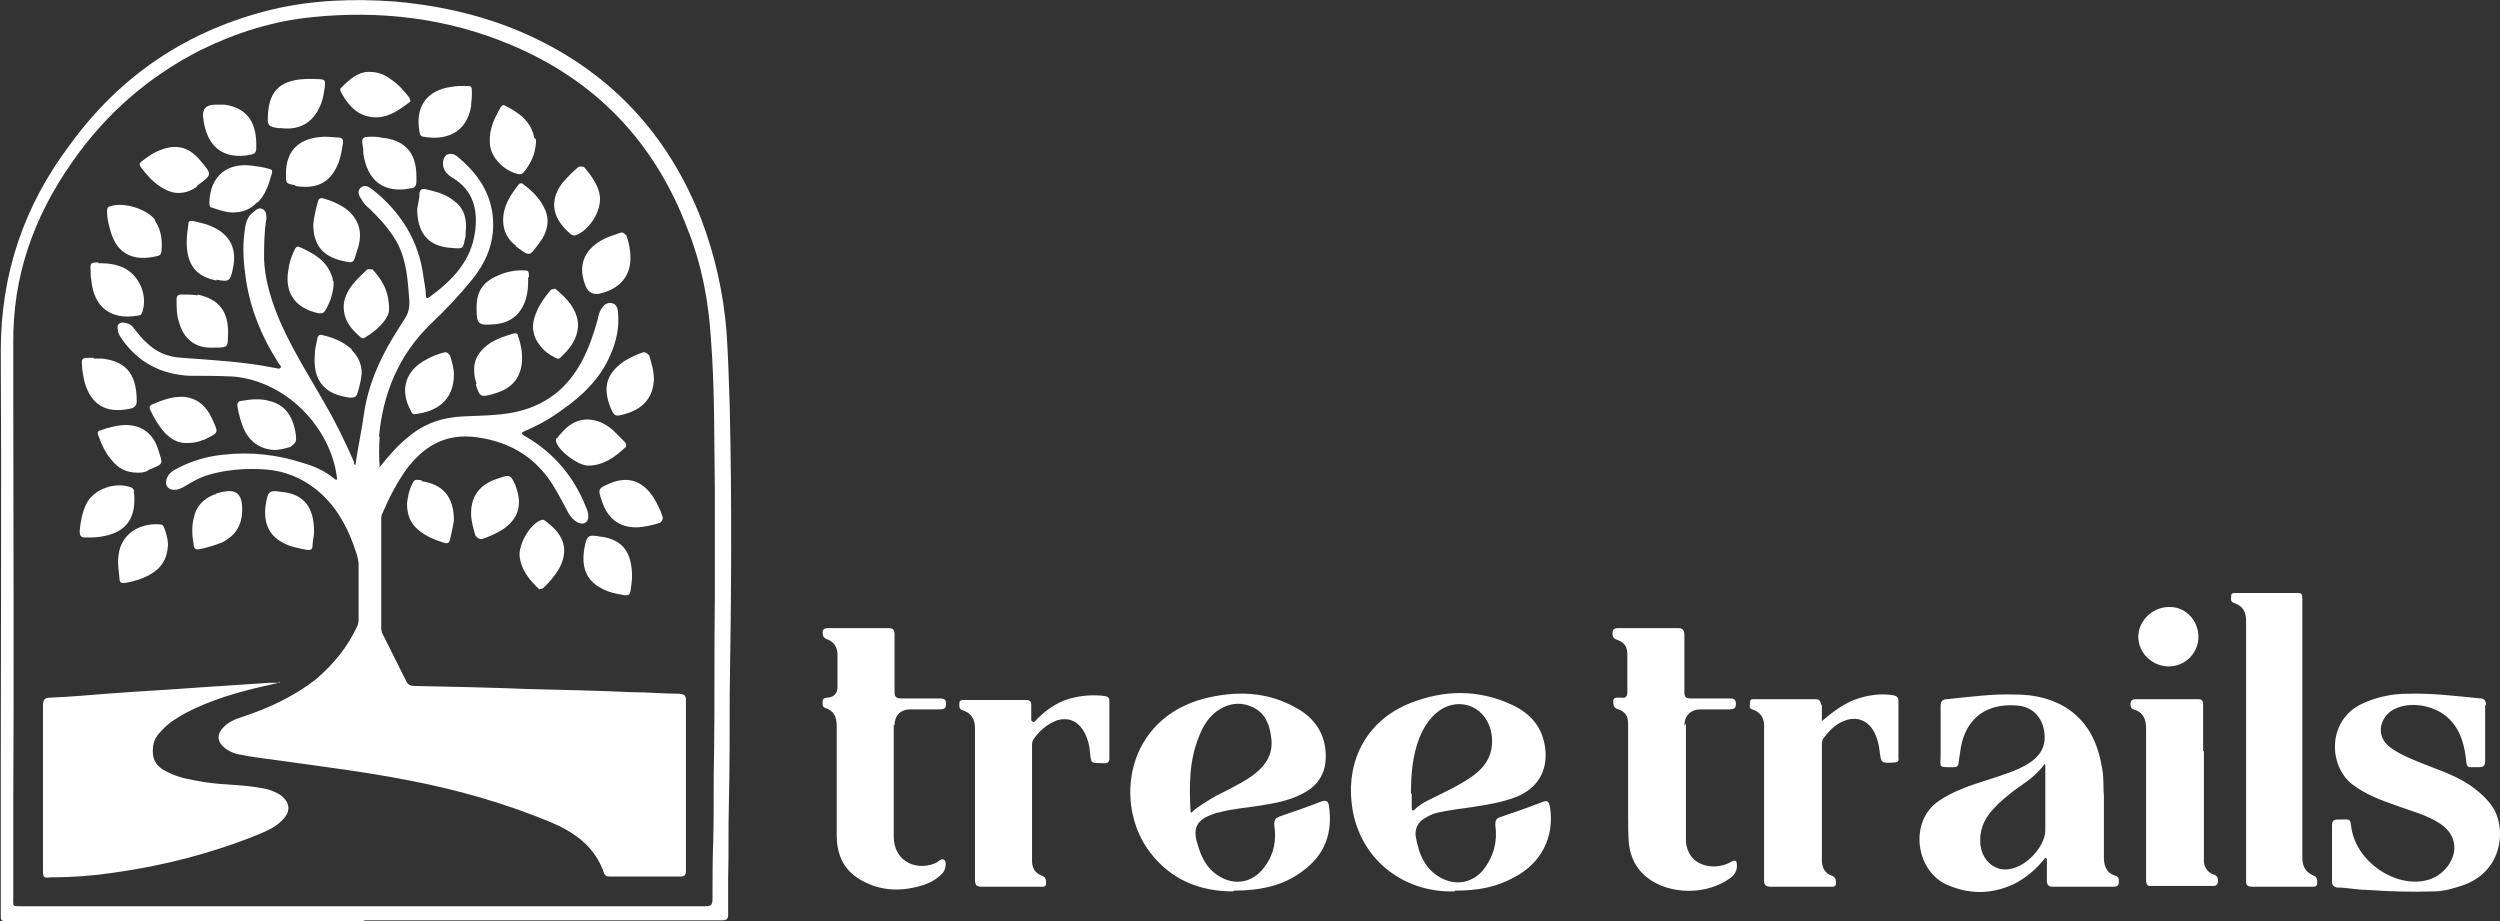 <?xml version="1.0" encoding="UTF-8"?>
<svg id="Layer_2" data-name="Layer 2" xmlns="http://www.w3.org/2000/svg" viewBox="0 0 32 11.79">
  <rect x="0" y="0" width="32" height="11.79" fill="#333333" stroke="none"/>
  <defs>
    <style>
      .cls-1 {
        fill: #fff;
        stroke-width: 0px;
      }
    </style>
  </defs>
  <g id="Layer_1-2" data-name="Layer 1">
    <path class="cls-1" d="M4.65,11.79c-1.5,0-2.99,0-4.49,0-.02,0-.04,0-.06,0-.09,0-.09,0-.09-.09,0-.64,0-1.28,0-1.91,0-1.77.01-3.53,0-5.3,0-.99.3-1.86.88-2.63C1.54.96,2.41.38,3.49.12,4,0,4.53-.02,5.06.02c.67.06,1.31.22,1.91.53.95.49,1.61,1.25,2,2.24.18.47.29.96.33,1.46.02.31.03.62.04.94.03,1.24.02,2.47,0,3.71,0,.46,0,.92-.01,1.37-.01.33,0,.65-.01.98,0,.15,0,.31,0,.46,0,.05-.02.07-.07.07-.02,0-.05,0-.07,0-1.5,0-3.01,0-4.51,0ZM4.65,11.6c.4,0,.8,0,1.2,0,1.06,0,2.12,0,3.18,0,.07,0,.09-.02.09-.09,0-.25,0-.51.01-.76.01-.37,0-.74.01-1.1.01-.66,0-1.33.01-1.99,0-.46,0-.93,0-1.39-.01-.64,0-1.29-.05-1.93-.03-.49-.12-.96-.3-1.41-.42-1.11-1.17-1.9-2.27-2.36-.81-.34-1.67-.44-2.54-.35-.5.05-.97.2-1.42.42-.67.34-1.22.82-1.65,1.44-.49.7-.76,1.46-.75,2.32,0,.21,0,.41,0,.62,0,1.76.01,3.52,0,5.27,0,.39,0,.79,0,1.18,0,.14-.02.13.12.13,1.45,0,2.9,0,4.35,0ZM15.79,11.41c-.44,0-.8-.15-1.07-.5-.47-.62-.31-1.71.7-1.97.4-.1.8-.09,1.17.12.24.13.38.34.38.62,0,.22-.1.38-.3.48-.17.09-.35.12-.53.15-.18.03-.36.04-.54.09-.02,0-.05.01-.07.02-.21.07-.27.18-.2.39.04.14.1.27.21.36.22.18.49.15.65-.08.12-.16.15-.34.12-.53,0-.07.02-.09.07-.11.18-.06.35-.12.53-.19.06-.02.09-.01.1.05.05.34-.04.63-.35.85-.23.17-.51.24-.87.24ZM15.25,10.4c.1-.09.21-.15.31-.21.14-.07.28-.14.41-.22.2-.13.34-.29.3-.54-.02-.16-.08-.31-.24-.38-.15-.07-.31-.05-.45.05-.11.08-.18.19-.23.32-.13.31-.13.64-.11.98ZM18.62,11.41c-.69.02-1.25-.45-1.32-1.14-.06-.55.2-1.05.75-1.27.43-.17.87-.18,1.3.02.24.11.4.29.43.57.03.28-.1.5-.37.61-.18.07-.37.1-.56.13-.15.02-.3.04-.44.07-.05.01-.1.03-.15.06-.1.05-.15.13-.14.24.04.23.12.44.35.55.19.09.39.04.52-.12.13-.17.18-.36.15-.57,0-.06.01-.08.06-.1.18-.06.35-.12.53-.19.08-.03.09-.02.11.06.06.38-.11.72-.46.9-.22.12-.44.17-.76.17ZM18.07,10.16c0,.06,0,.12,0,.18,0,.03.01.05.04.02.08-.08.18-.12.28-.17.14-.07.29-.14.42-.23.25-.16.33-.37.27-.62-.09-.33-.45-.43-.7-.21-.1.09-.16.19-.21.31-.09.23-.11.47-.11.72ZM26.18,10.98c-.12.15-.25.26-.41.34-.29.13-.57.13-.86,0-.4-.19-.47-.82-.09-1.07.19-.13.41-.2.63-.27.18-.06.36-.11.52-.21.17-.11.23-.25.19-.44-.04-.18-.17-.29-.35-.3-.38-.03-.64.16-.71.53-.01.07-.02.14-.03.2,0,.04-.02.06-.06.06-.21,0-.17.01-.17-.16,0-.21,0-.41,0-.62,0-.06.02-.09.08-.09.29-.03.58-.07.87-.06.25,0,.48.05.69.19.27.19.38.46.43.77.02.12.01.24.02.35,0,.26,0,.52,0,.78,0,.11.04.2.15.23.05.02.04.05.04.09,0,.04-.03.05-.07.05-.26,0-.52,0-.78,0-.05,0-.07-.03-.07-.07,0-.09,0-.18,0-.29ZM26.17,9.78c-.09.13-.22.22-.35.31-.11.08-.22.17-.31.27-.12.13-.18.28-.16.46.02.15.11.26.24.3.28.07.59-.27.59-.49,0-.26,0-.53,0-.79,0-.02,0-.03,0-.05ZM31.82,9.02c0-.05-.02-.08-.07-.08-.31-.03-.62-.07-.93-.06-.2,0-.4.04-.59.13-.44.21-.43.79-.12,1.03.17.13.36.2.56.27.19.07.39.12.56.23.09.06.16.14.18.25.04.2-.13.43-.36.48-.4.09-.88-.24-.95-.66-.02-.14-.01-.12-.15-.12,0,0-.02,0-.03,0-.05,0-.07.02-.07.07,0,.24,0,.48,0,.73,0,.04.02.06.06.07.13,0,.25.03.38.03.29.02.57.03.86.02.13,0,.26-.04.38-.08.48-.17.55-.67.4-.96-.08-.14-.2-.24-.33-.33-.2-.13-.43-.2-.65-.29-.12-.05-.24-.1-.35-.18-.21-.15-.13-.4.04-.49.14-.07.29-.07.44-.03.31.09.44.33.48.63.02.16,0,.14.17.14.06,0,.08-.02.08-.08,0-.12,0-.23,0-.35,0-.12,0-.24,0-.36ZM28.75,10c0,.42,0,.84,0,1.26,0,.05,0,.09.07.09.26,0,.52,0,.78,0,.03,0,.06,0,.06-.05,0-.04,0-.07-.04-.09-.1-.04-.15-.11-.15-.23,0-.31,0-.63,0-.94,0-.78,0-1.57,0-2.35,0-.1,0-.1-.1-.1-.25,0-.5,0-.75,0-.03,0-.06,0-.06.03,0,.04-.02.08.04.1.11.04.15.11.15.23,0,.54,0,1.09,0,1.63,0,.14,0,.28,0,.41ZM11.45,9.29c0-.13.07-.21.21-.21.12,0,.25,0,.37,0,.05,0,.08-.01.08-.07,0-.06-.03-.07-.08-.07-.16,0-.33,0-.49,0-.07,0-.09-.02-.09-.09,0-.24,0-.48,0-.73,0-.06-.02-.08-.08-.08-.25,0-.51,0-.76,0-.03,0-.07,0-.08.04,0,.04,0,.08.05.1.09.03.14.1.14.2,0,.14,0,.28,0,.41q0,.13-.13.14s-.06,0-.06.04c0,.03-.01.08.03.09.12.04.15.12.15.24,0,.46,0,.93,0,1.39,0,.22.07.42.27.55.25.16.52.18.8.1.11-.03.21-.08.29-.17.03-.03.05-.14.02-.16-.04-.03-.07.01-.1.03-.22.11-.55.02-.55-.34,0-.23,0-.47,0-.7,0-.24,0-.49,0-.73ZM21.56,9.29c0-.13.08-.21.21-.21.12,0,.25,0,.37,0,.05,0,.08-.01.08-.07,0-.06-.03-.07-.08-.07-.17,0-.33,0-.5,0-.06,0-.08-.02-.08-.08,0-.24,0-.48,0-.73,0-.06-.02-.09-.08-.09-.25,0-.5,0-.76,0-.03,0-.07,0-.08.05,0,.05,0,.08.06.1.09.03.13.09.13.18,0,.16,0,.33,0,.49,0,.05-.02.08-.07.07-.02,0-.03,0-.05,0-.03,0-.06,0-.06.05,0,.03,0,.07.04.09.12.04.15.09.15.21,0,.39,0,.78,0,1.17,0,.12,0,.23.01.35.02.17.09.32.23.43.29.23.78.23,1.08,0,.06-.05.08-.11.07-.18,0-.03-.02-.04-.05-.03-.05.03-.1.05-.15.06-.18.04-.42-.03-.45-.3,0-.04,0-.08,0-.12,0-.23,0-.45,0-.68,0-.24,0-.48,0-.72ZM13.2,9.22c0-.07,0-.14,0-.2,0-.04-.02-.06-.06-.06-.27,0-.53,0-.8,0-.03,0-.06,0-.06.04,0,.03-.01.08.04.09.12.04.16.12.16.24,0,.64,0,1.29,0,1.93,0,.07.02.09.09.09.25,0,.49,0,.74,0,.03,0,.08.01.08-.04,0-.04,0-.08-.05-.1-.09-.03-.13-.1-.13-.19,0-.49,0-.98,0-1.47,0-.03,0-.06.02-.09.08-.11.17-.19.3-.24.13-.04.25,0,.33.12.05.08.08.17.09.27.02.18,0,.15.19.16.04,0,.06-.02.06-.06,0-.25,0-.49,0-.74,0-.04-.02-.05-.05-.06-.15-.02-.3-.01-.45.03-.18.05-.33.16-.46.3h-.02ZM23.31,9.01s-.01-.06-.06-.06c-.27,0-.54,0-.8,0-.03,0-.05,0-.05.04,0,.03-.02.08.03.09.12.04.16.13.15.25,0,.64,0,1.29,0,1.93,0,.07.02.09.09.09.25,0,.5,0,.75,0,.03,0,.08.01.08-.04,0-.04,0-.08-.05-.1-.09-.03-.13-.1-.13-.2,0-.49,0-.98,0-1.47,0-.03,0-.06.02-.09.07-.09.15-.18.26-.22.16-.07.31-.01.39.14.04.08.06.16.07.25.02.15.02.15.18.14.04,0,.07-.01.06-.06,0-.24,0-.49,0-.73,0-.04-.02-.06-.06-.07-.18-.03-.35,0-.51.06-.15.06-.28.16-.41.27,0-.07,0-.14,0-.2ZM28.2,9.62c0-.2,0-.39,0-.59,0-.04,0-.08-.06-.08-.27,0-.54,0-.81,0-.03,0-.05.01-.06.05,0,.03,0,.07.04.08.13.04.16.13.16.25,0,.64,0,1.28,0,1.92,0,.05,0,.1.07.09.26,0,.52,0,.78,0,.03,0,.06,0,.07-.05,0-.04,0-.07-.04-.09-.1-.03-.15-.11-.14-.22,0-.32,0-.64,0-.96,0-.14,0-.27,0-.41ZM27.76,7.77c-.21,0-.39.18-.39.38,0,.21.18.38.39.38.21,0,.38-.17.38-.38,0-.21-.17-.39-.38-.38ZM4.85,5.6c.05-.56.25-1.05.66-1.45.19-.18.37-.37.54-.58.2-.25.3-.53.25-.86-.05-.3-.22-.52-.45-.71-.04-.03-.08-.04-.13-.02-.04.03-.05.07-.05.12,0,.08.06.14.13.18.26.16.32.41.28.69-.05.37-.29.62-.58.83-.04.03-.05.01-.05-.03,0-.08-.02-.15-.03-.23-.06-.46-.29-.83-.66-1.12-.04-.03-.09-.06-.14-.02-.05.04-.03.1,0,.14.03.06.07.1.12.14.13.13.25.26.34.42.13.24.14.5.16.76,0,.08-.01.15-.06.22-.05.08-.1.16-.15.24-.18.3-.32.62-.37.97-.03.22-.08.44-.11.66-.02,0-.02-.02-.02-.04-.11-.25-.23-.5-.37-.74-.22-.39-.47-.77-.63-1.19-.08-.21-.14-.43-.15-.66,0-.17,0-.35.03-.52,0-.04,0-.09-.04-.12-.05-.03-.09,0-.12.03-.09.06-.11.16-.12.26-.03.21-.01.42.02.62.06.38.2.72.41,1.05.01.02.05.05.03.07-.02.02-.05,0-.07,0-.39-.08-.79-.1-1.19-.13-.18-.01-.33-.07-.46-.2-.06-.05-.1-.11-.15-.17-.02-.03-.05-.06-.09-.07-.03-.01-.07-.02-.1,0-.03.02-.03.06-.02.09,0,.04.03.08.05.11.21.3.5.45.86.47.19,0,.38,0,.57.01.67.06,1.23.64,1.32,1.27,0,.02.01.04,0,.05-.02,0-.03-.01-.04-.02-.11-.09-.24-.15-.38-.19-.33-.11-.68-.15-1.03-.11-.21.02-.41.08-.6.18-.06.03-.11.07-.13.14-.02.07.02.13.1.13.06,0,.11-.03.16-.06.08-.05.16-.09.24-.12.25-.08.52-.1.78-.08.23.02.44.1.63.25.23.18.38.43.48.7.03.09.07.18.07.27,0,.23,0,.46,0,.68,0,.04,0,.07-.02.11-.12.26-.3.48-.52.67-.28.22-.6.37-.93.48-.1.03-.2.07-.27.15-.07.08-.07.16,0,.23.06.06.15.1.23.11.15.03.3.05.46.07.57.08,1.14.15,1.7.26.62.12,1.22.29,1.8.53.31.13.57.31.69.65.01.04.04.05.08.05.3,0,.6,0,.9,0,.05,0,.07-.02.07-.07,0-.73,0-1.46,0-2.19,0-.06-.02-.07-.08-.08-.2,0-.41-.02-.61-.02-.44-.02-.88-.03-1.32-.04-.49-.02-.98-.03-1.47-.04-.05,0-.08-.02-.1-.06-.1-.2-.2-.4-.3-.6-.02-.03-.02-.07-.02-.1,0-.45,0-.91,0-1.36,0-.04,0-.07.02-.1.08-.19.18-.38.3-.55.21-.28.47-.45.84-.42.4.04.73.2.97.52.09.12.16.26.23.39.04.08.08.15.16.19.07.03.13,0,.13-.08,0-.04-.01-.08-.03-.12-.15-.38-.4-.68-.75-.89-.03-.02-.06-.03-.07-.05,0-.02.02-.02.03-.03.17-.07.33-.16.48-.27.26-.18.49-.4.62-.7.08-.18.12-.36.1-.55,0-.05-.02-.11-.08-.12-.06-.01-.1.02-.13.07-.03.04-.04.09-.05.14-.05.18-.11.36-.2.53-.19.36-.48.58-.88.66-.21.04-.43.04-.64.05-.26.01-.5.09-.7.26-.14.11-.26.25-.37.39-.01-.13-.01-.26,0-.4ZM3.58,8.74s-.08,0-.13,0c-.3.02-.61.04-.91.06-.39.03-.79.05-1.18.08-.24.02-.48.04-.72.05-.08,0-.09.04-.09.11,0,.7,0,1.39,0,2.09,0,.1,0,.11.1.1.27,0,.54-.02.81-.06.64-.09,1.26-.25,1.85-.49.12-.05.23-.1.31-.19.11-.11.09-.23-.04-.32-.07-.04-.14-.07-.22-.08-.25-.05-.5-.04-.75-.08-.16-.03-.32-.05-.47-.13-.15-.07-.2-.17-.18-.33.01-.08.05-.14.11-.2.08-.09.19-.16.3-.22.32-.17.67-.27,1.02-.35.06-.01.12-.03.18-.04,0,0,0-.01,0-.02ZM6.89,7.54s.04,0,.06-.01c.08-.07.14-.15.2-.24.05-.09.08-.18.07-.28-.02-.16-.13-.26-.25-.35-.02-.01-.03-.01-.05,0-.13.05-.27.28-.27.44.01.18.12.32.26.45ZM4.26,3.59s0-.03-.01-.05c-.07-.21-.24-.3-.42-.38-.03-.01-.05.01-.06.04-.04.08-.07.17-.08.26-.05.3.1.49.39.55.04,0,.06,0,.08-.03.06-.1.1-.21.11-.33,0-.02,0-.04,0-.05ZM1.26,3.36c-.09,0-.11,0-.1.1,0,.04,0,.09.01.13.03.34.25.51.59.45.03,0,.05-.01.06-.04.08-.23-.05-.51-.28-.59-.08-.03-.16-.04-.24-.04-.01,0-.02,0-.04,0ZM1.99,2.82c-.1-.14-.4-.24-.58-.18-.04.01-.04.04-.04.07,0,.08.02.16.04.23.07.28.26.4.54.35.12-.02.12-.02.12-.17,0-.09-.02-.2-.09-.3ZM6.84,1.77c-.04-.22-.2-.33-.38-.42-.02-.01-.04,0-.05.02-.08.14-.15.28-.14.45,0,.19.18.37.37.41.02,0,.04,0,.06-.02.09-.11.15-.23.16-.38,0-.01,0-.03,0-.05ZM1.72,6.29s-.01-.04-.04-.05c-.2-.08-.49.02-.58.22-.05.11-.07.22-.08.34,0,.06.02.08.07.08.09,0,.17,0,.25-.02.25-.05.38-.2.38-.46,0-.04,0-.08-.01-.11ZM5.75,3.17c.2.02.17.02.21-.15,0-.01,0-.03,0-.04.02-.16-.01-.31-.15-.41-.11-.09-.24-.12-.37-.15-.04,0-.06,0-.07.05,0,.07-.02.14-.03.2,0,.3.13.47.4.5ZM7.69,6.87c-.16-.03-.18-.02-.21.15-.04.23.02.4.2.5.1.06.2.08.32.1.05,0,.06-.01.07-.05.01-.07.02-.14.02-.19,0-.31-.12-.47-.39-.51ZM3.63,6.3c-.19-.03-.2-.02-.23.17-.03.21.04.38.21.47.1.06.22.08.33.1.04,0,.06-.01.06-.05,0-.06.02-.13.02-.18,0-.31-.12-.47-.38-.51ZM8.02,3.02s-.04-.06-.08-.04c-.08.03-.16.05-.23.09-.24.13-.32.34-.21.6q.05.11.17.09c.26-.06.4-.22.4-.46,0-.1-.02-.19-.05-.28ZM4.35,3.33c.19.05.17.04.22-.12.08-.22.03-.39-.12-.52-.09-.07-.2-.12-.31-.15-.04-.01-.06,0-.07.04-.03.1-.05.2-.06.29,0,.25.11.4.34.46ZM3.73,5.71s.06-.04.06-.08c0-.09-.02-.18-.06-.27-.06-.13-.16-.2-.29-.23-.11-.03-.23-.02-.34,0-.05,0-.07.03-.06.08.02.11.05.22.1.32.08.14.2.22.37.23.07,0,.14-.02.21-.04ZM2.76,6.33s-.01,0-.02,0c-.14.06-.23.15-.26.3-.03.12-.02.24,0,.35,0,.04.03.06.07.05.1-.02.2-.05.3-.09.15-.08.25-.2.25-.42,0-.22-.09-.28-.34-.2ZM2.52,2.38c.2-.15.2-.14.04-.33-.15-.18-.32-.21-.53-.12-.08.03-.14.08-.21.13-.04.03-.04.05-.01.09.07.09.14.17.23.23.07.05.16.09.24.09.09,0,.17-.03.24-.08ZM2.12,6.81c-.03-.1-.03-.1-.14-.1-.25.01-.43.16-.46.38-.02.11,0,.21.01.32,0,.05.03.06.08.05.11-.02.21-.05.3-.1.15-.08.23-.2.24-.38,0-.05-.01-.11-.03-.17ZM8.45,6.69s.05-.04.03-.08c-.03-.09-.07-.17-.12-.25-.14-.21-.33-.27-.56-.17-.14.06-.15.07-.1.21.07.23.22.35.44.35.09,0,.23-.03.31-.06ZM3.78,2.38c.23.04.4-.02.5-.19.07-.11.09-.23.11-.36,0-.04,0-.06-.05-.07-.06,0-.12-.01-.18-.01-.33.01-.5.17-.5.48,0,.12,0,.12.12.14ZM7.47,2.14s-.04-.02-.07,0c-.07.06-.14.13-.2.2-.19.25-.11.48.11.66.02.01.03.02.06.01.15-.05.31-.27.31-.46,0-.15-.1-.29-.21-.42ZM4.36,1.12s-.01.03,0,.05c.08.15.18.28.35.32.21.05.37-.06.53-.18.03-.02,0-.04,0-.06-.07-.09-.14-.17-.23-.23-.08-.06-.16-.1-.29-.1-.14,0-.25.1-.36.21ZM6.09,6.86s.04.05.08.04c.09-.03.18-.07.26-.12.21-.14.26-.32.17-.56-.06-.14-.07-.15-.21-.1-.24.07-.36.22-.36.45,0,.1.03.2.06.3ZM3.3,2.59c.1-.1.14-.23.18-.37.01-.04,0-.05-.04-.06-.07-.02-.14-.03-.22-.04-.32-.04-.53.14-.54.47,0,.04,0,.06.04.07.09.03.18.06.26.06.12,0,.23-.04.31-.13ZM5.76,4.55s-.03-.05-.07-.04c-.08.02-.16.05-.23.09-.27.14-.35.39-.2.66.01.03.03.05.06.04.24-.03.49-.15.49-.51,0-.06-.02-.15-.05-.24ZM7.1,3.7s-.04,0-.05.01c-.09.11-.17.22-.21.36-.04.13-.01.25.07.35.05.07.12.12.2.16.02.01.04.02.06,0,.12-.11.22-.23.23-.42-.01-.2-.14-.34-.3-.47ZM1.2,4.58s-.04,0-.06,0c-.09,0-.1.01-.09.1,0,.07.02.14.03.2.08.3.28.42.59.35.05-.01.08-.04.08-.09,0-.31-.1-.51-.44-.55-.04,0-.07,0-.11,0h0ZM5.4,6.15c-.1-.02-.1-.01-.14.08-.03.07-.04.14-.05.21,0,.13.03.24.13.33.1.09.22.14.35.18.04.01.06,0,.07-.04.02-.09.04-.18.05-.25,0-.3-.14-.46-.41-.5ZM6.6,3.15c.19.14.17.14.31-.05.09-.12.13-.26.07-.41-.06-.14-.16-.24-.28-.33-.02-.02-.04-.02-.06,0-.11.14-.2.28-.2.46,0,.14.06.25.17.33ZM3.43,1.47c-.01.13,0,.15.13.17.01,0,.03,0,.04,0,.23.03.41-.07.5-.29.02-.04.03-.09.04-.13.04-.24.04-.2-.17-.21-.36,0-.52.13-.54.45ZM1.89,6.02c.21-.09.2-.06.13-.28-.06-.18-.19-.29-.39-.3-.12,0-.24.03-.35.07-.04.01-.03.04-.02.07.04.11.09.22.17.31.08.1.18.16.33.16.04,0,.09,0,.14-.03ZM6.09,4.92c.05.16.06.17.23.12.22-.06.34-.19.36-.4.01-.11-.01-.23-.05-.34,0-.03-.03-.04-.06-.03-.13.04-.26.08-.36.17-.09.08-.15.18-.14.31,0,.05.01.11.03.16ZM2.77,3.58c.16.03.18.02.21-.14.06-.26-.04-.45-.29-.55-.07-.03-.14-.04-.21-.06-.05-.01-.07,0-.07.05-.01.07-.02.14-.02.22,0,.29.12.44.38.49ZM4.95,1.77c-.05,0-.1-.02-.16-.02-.16,0-.17,0-.14.16,0,.02,0,.03,0,.05.05.36.27.52.61.45.04,0,.07-.03.07-.08,0-.02,0-.05,0-.07,0-.28-.12-.44-.38-.49ZM6.04,1.19c0-.09,0-.09-.09-.09-.05,0-.11,0-.16.01-.33.04-.48.26-.42.58,0,.03.02.06.05.06.28.05.55-.04.61-.39,0-.05.01-.09.01-.14,0-.01,0-.02,0-.04ZM2.61,5.63c.2-.1.19-.08.1-.28-.07-.15-.18-.25-.35-.27-.15-.01-.28.04-.42.1-.03.02-.03.04-.02.06.05.11.11.21.19.3.08.08.17.14.3.13.06,0,.13-.01.19-.04ZM8.31,4.55s-.04-.05-.08-.04c-.09.03-.17.07-.25.12-.21.15-.26.31-.18.55.06.16.07.16.23.11.22-.07.33-.22.34-.43,0-.11-.03-.21-.06-.31ZM4.5,4.47c-.11-.1-.24-.15-.37-.18-.04-.01-.06,0-.07.05-.01.06-.03.13-.03.19-.03.35.13.52.45.56.04,0,.07,0,.09-.04.03-.09.05-.18.06-.27,0-.11-.04-.21-.12-.29ZM2.6,1.5s0,0,0,0c.04.38.26.55.61.48.05-.01.07-.03.07-.08.01-.29-.08-.51-.4-.56-.04,0-.08,0-.13,0q-.17,0-.15.17ZM2.53,3.78c-.07-.01-.14-.01-.21-.01-.04,0-.06.02-.06.06,0,.1,0,.2.03.29.06.22.21.34.44.33.21,0,.18-.01.19-.19,0-.28-.12-.43-.39-.49ZM7.12,5.61s-.01.03,0,.05c.04.12.27.29.4.3.2,0,.34-.1.48-.23.03-.02.01-.05,0-.07-.05-.05-.1-.1-.15-.15-.09-.08-.2-.14-.33-.14-.18,0-.29.11-.39.24ZM6.77,3.55c0-.09,0-.09-.1-.09-.09,0-.19.02-.28.06-.2.08-.29.2-.29.42,0,.21.02.23.23.21,0,0,0,0,.01,0,.2-.02.33-.13.39-.32.02-.07.03-.14.03-.22,0-.02,0-.04,0-.06ZM4.77,3.45s-.05-.01-.07,0c-.05.05-.11.1-.16.16-.07.08-.13.18-.14.29-.01.19.09.31.22.42.02.01.03.02.05,0,.13-.07.31-.23.31-.36,0-.25-.1-.39-.22-.52Z"/>
  </g>
</svg>